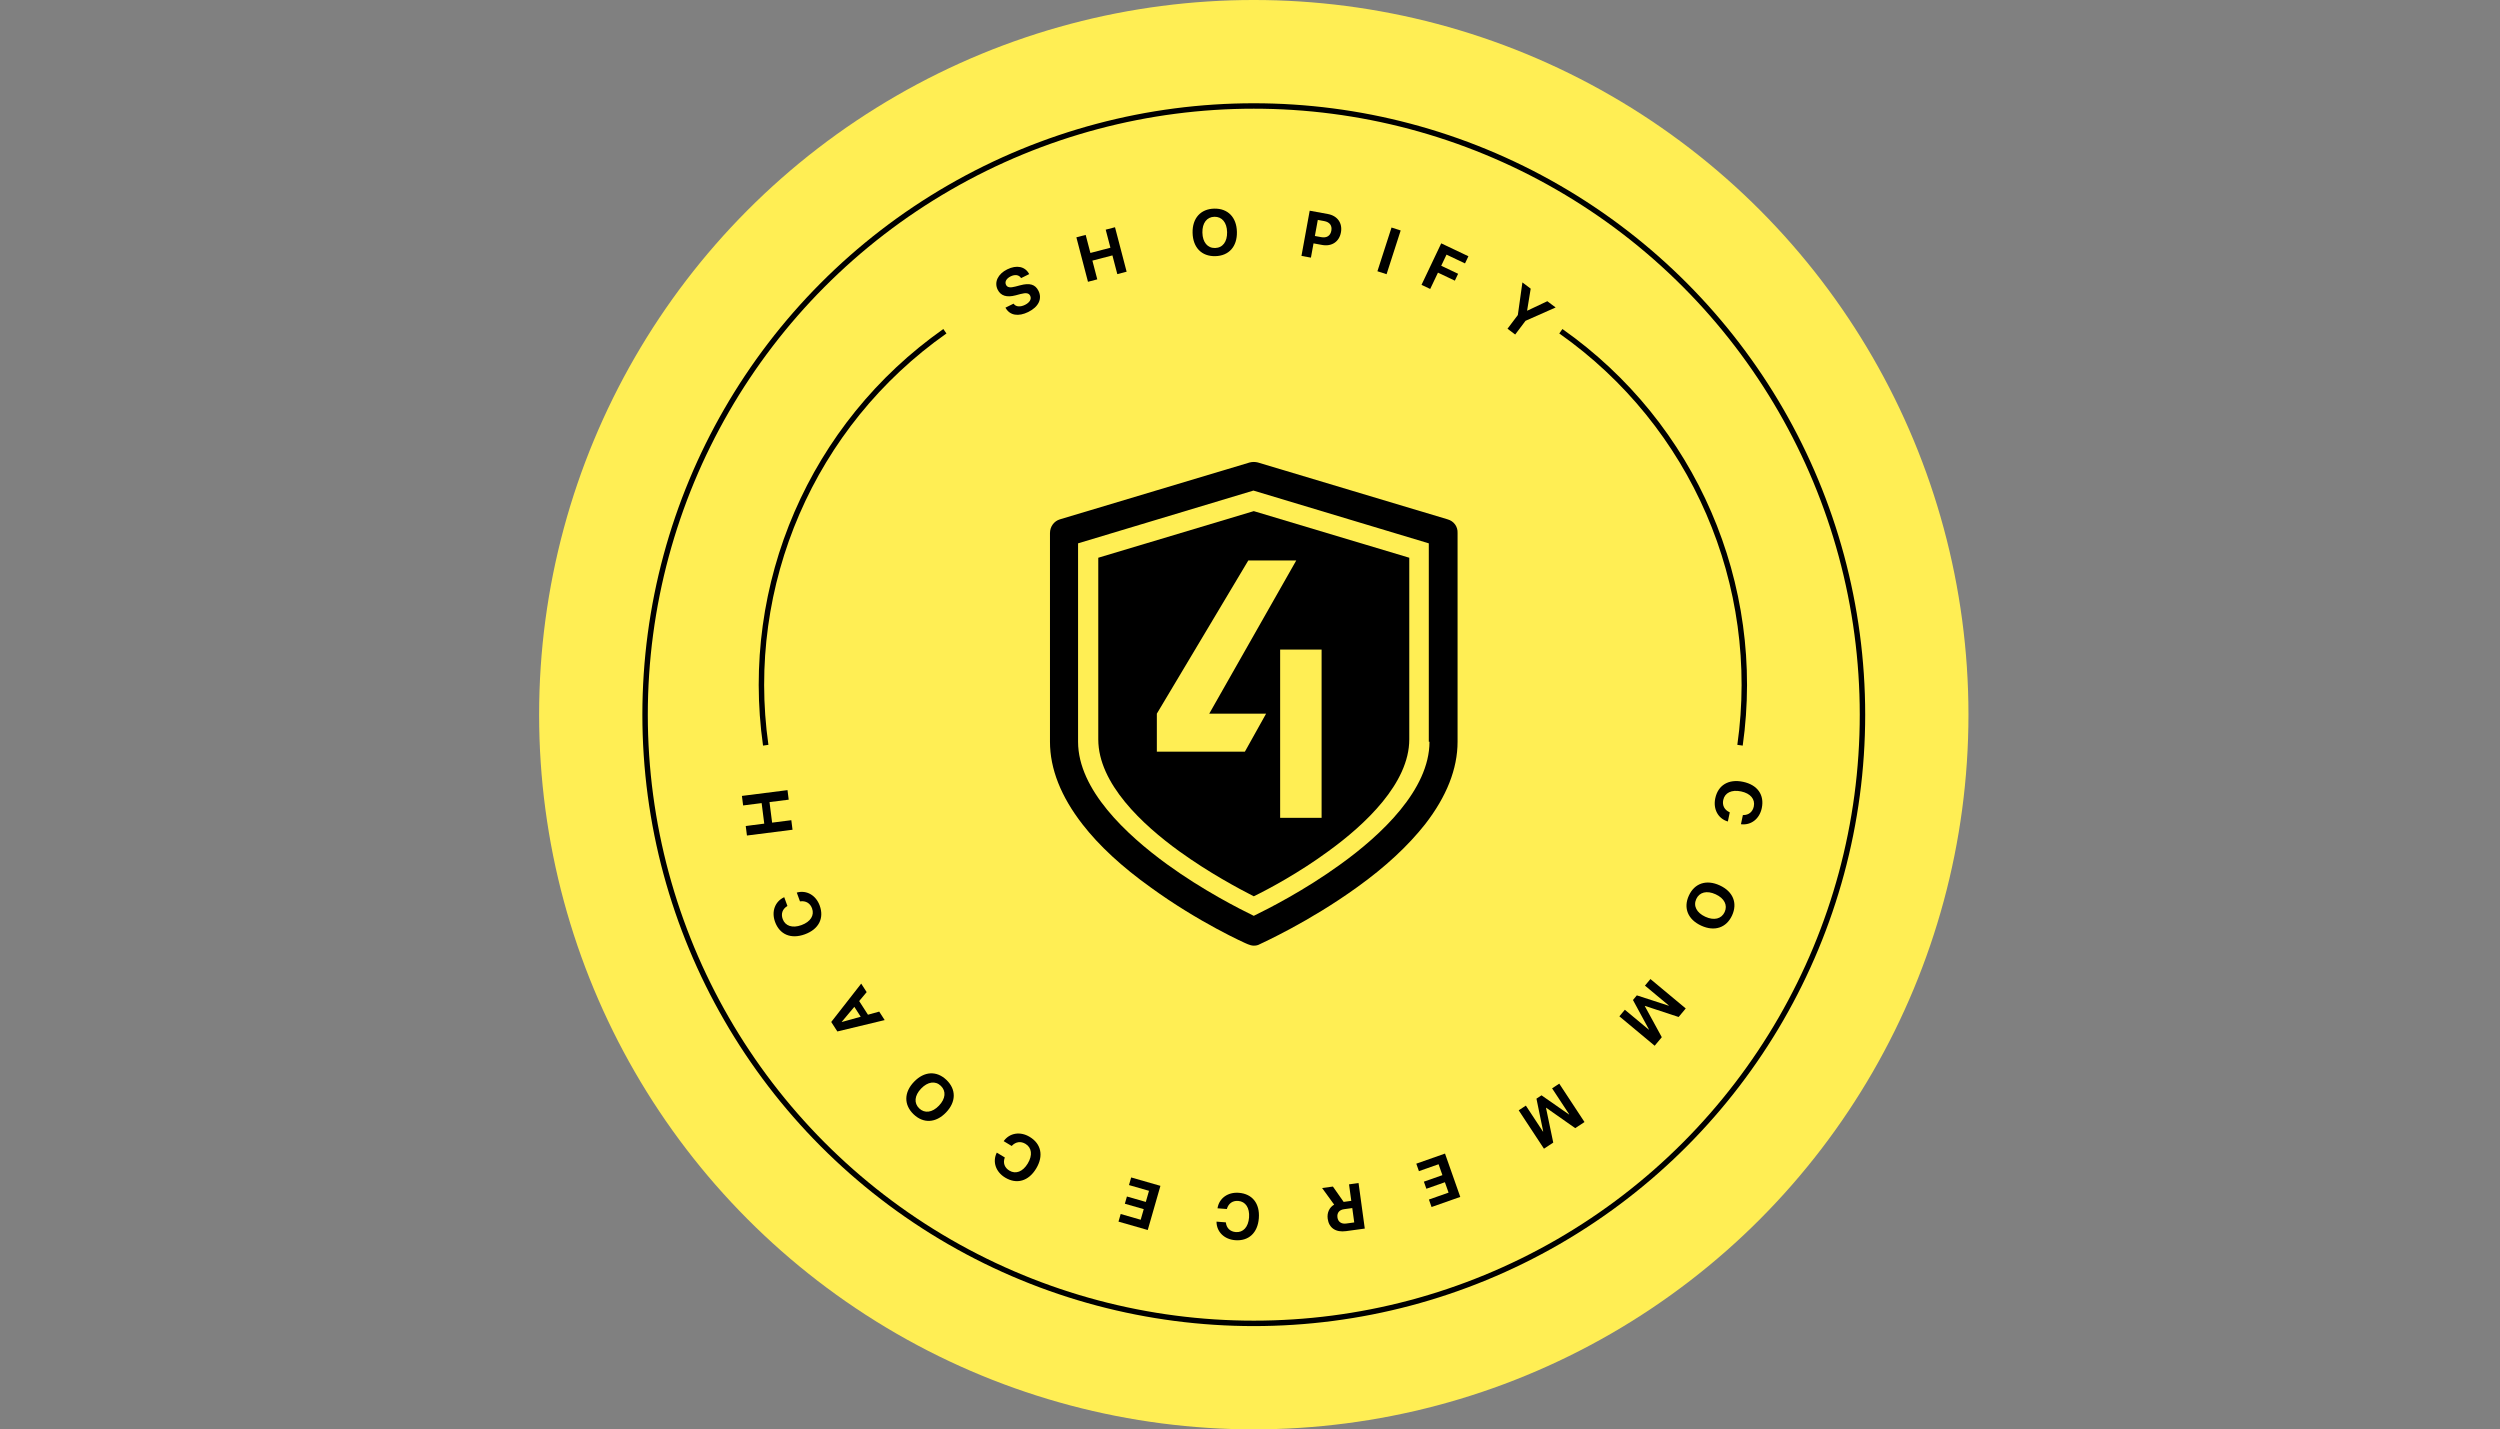 <svg width="460" height="263" viewBox="0 0 460 263" fill="none" xmlns="http://www.w3.org/2000/svg">
<rect x="0" y="0" width="460" height="263" fill="#808080" stroke="none"/>
<g clip-path="url(#clip0_2001_442)">
<circle cx="230.696" cy="131.5" r="131.5" fill="#FFEE54"/>
<circle cx="230.696" cy="131.5" r="112" stroke="black"/>
<path d="M140.893 137.122V137.122C136.698 107.554 149.432 78.13 173.86 60.95V60.95" stroke="black"/>
<path d="M320.164 137.122V137.122C324.359 107.554 311.624 78.13 287.196 60.95V60.95" stroke="black"/>
<path d="M230.694 94.048L202.082 102.624L202.082 136.042C202.082 144.176 210.212 151.742 217.019 156.66C222.439 160.57 227.858 163.47 230.694 164.92C233.53 163.533 238.95 160.633 244.37 156.66C251.177 151.742 259.307 144.113 259.307 136.042L259.307 102.624L230.694 94.048Z" fill="black"/>
<path d="M238.509 103.128L229.686 103.128L212.859 131.313L212.859 138.312L229.056 138.312L232.963 131.313L222.502 131.313L238.509 103.128Z" fill="#FFEE54"/>
<path d="M243.173 119.522L235.547 119.522L235.547 150.481L243.173 150.481L243.173 119.522Z" fill="#FFEE54"/>
<path d="M266.365 95.561L231.451 85.095C230.947 84.969 230.442 84.969 229.938 85.095L195.024 95.561C193.953 95.877 193.196 96.886 193.196 98.084L193.196 136.483C193.196 141.464 195.213 146.572 199.183 151.679C202.208 155.588 206.431 159.498 211.725 163.281C220.548 169.712 229.245 173.622 229.623 173.748C229.938 173.874 230.316 174 230.694 174C231.073 174 231.451 173.937 231.766 173.748C232.144 173.559 240.841 169.649 249.664 163.281C254.958 159.498 259.117 155.588 262.206 151.679C266.176 146.572 268.193 141.464 268.193 136.483L268.193 98.084C268.256 96.886 267.499 95.877 266.365 95.561ZM263.025 136.483C263.025 145.311 254.139 153.634 246.702 158.993C240.022 163.848 233.278 167.253 230.694 168.514C228.111 167.253 221.367 163.848 214.687 158.993C207.25 153.571 198.364 145.311 198.364 136.483L198.364 99.975L230.631 90.265L262.899 99.975L262.899 136.483L263.025 136.483Z" fill="black"/>
<path d="M145.825 152.673L137.437 153.737L137.215 151.981L140.621 151.549L140.142 147.771L136.735 148.203L136.513 146.448L144.9 145.384L145.123 147.139L141.589 147.587L142.068 151.366L145.602 150.917L145.825 152.673Z" fill="black"/>
<path d="M150.829 166.633C151.674 168.956 150.653 170.98 148.093 171.912L148.087 171.914C145.527 172.847 143.452 171.943 142.608 169.625C141.907 167.698 142.62 165.873 144.249 165.106L144.297 165.082L144.886 166.701L144.8 166.757C143.993 167.263 143.657 168.121 144.018 169.112C144.481 170.384 145.802 170.826 147.464 170.221L147.47 170.219C149.144 169.609 149.882 168.418 149.419 167.146C149.07 166.188 148.275 165.716 147.256 165.845L147.196 165.854L146.607 164.235L146.67 164.218C148.416 163.757 150.129 164.711 150.829 166.633Z" fill="black"/>
<path d="M162.782 187.696L154.074 189.79L152.948 188.042L158.461 180.986L159.467 182.548L158.088 184.195L159.706 186.708L161.776 186.134L162.782 187.696ZM154.902 188.045L158.371 187.08L157.197 185.257L154.883 188.015L154.902 188.045Z" fill="black"/>
<path d="M174.157 198.716C175.969 200.458 175.932 202.755 174.068 204.694L174.06 204.702C172.196 206.641 169.898 206.757 168.095 205.023C166.287 203.285 166.32 200.984 168.18 199.05L168.188 199.041C170.052 197.102 172.345 196.974 174.157 198.716ZM173.118 199.798C172.104 198.823 170.703 199.029 169.489 200.292L169.481 200.3C168.259 201.572 168.133 202.979 169.134 203.942C170.131 204.9 171.533 204.727 172.759 203.451L172.767 203.443C173.993 202.167 174.119 200.76 173.118 199.798Z" fill="black"/>
<path d="M189.467 209.187C191.584 210.464 192.06 212.681 190.653 215.014L190.65 215.019C189.243 217.352 187.061 217.952 184.949 216.678C183.192 215.619 182.602 213.75 183.387 212.13L183.41 212.082L184.885 212.972L184.853 213.069C184.543 213.97 184.82 214.849 185.723 215.393C186.882 216.092 188.188 215.607 189.102 214.092L189.105 214.087C190.025 212.561 189.851 211.17 188.692 210.471C187.819 209.945 186.904 210.077 186.191 210.817L186.151 210.861L184.676 209.972L184.714 209.92C185.783 208.464 187.715 208.131 189.467 209.187Z" fill="black"/>
<path d="M213.519 218.196L211.186 226.323L205.802 224.778L206.205 223.375L209.888 224.433L210.447 222.484L206.972 221.487L207.354 220.157L210.829 221.155L211.416 219.11L207.732 218.053L208.135 216.651L213.519 218.196Z" fill="black"/>
<path d="M227.949 219.475C230.415 219.665 231.836 221.432 231.626 224.148L231.626 224.154C231.416 226.871 229.736 228.387 227.277 228.197C225.232 228.039 223.865 226.635 223.839 224.835L223.838 224.782L225.555 224.914L225.571 225.016C225.698 225.96 226.34 226.62 227.392 226.702C228.742 226.806 229.69 225.786 229.826 224.021L229.826 224.015C229.963 222.239 229.183 221.075 227.834 220.97C226.817 220.892 226.06 221.421 225.755 222.403L225.739 222.46L224.021 222.328L224.032 222.264C224.334 220.483 225.91 219.318 227.949 219.475Z" fill="black"/>
<path d="M249.974 217.681L251.12 226.058L247.66 226.531C245.779 226.788 244.528 225.942 244.297 224.258L244.296 224.247C244.145 223.144 244.606 222.146 245.485 221.653L243.269 218.597L245.255 218.326L247.231 221.149L248.636 220.956L248.221 217.92L249.974 217.681ZM248.818 222.286L247.303 222.493C246.432 222.612 245.977 223.177 246.09 224.001L246.091 224.013C246.201 224.814 246.822 225.25 247.687 225.131L249.179 224.927L248.818 222.286Z" fill="black"/>
<path d="M265.882 212.257L268.689 220.232L263.405 222.092L262.921 220.716L266.535 219.443L265.862 217.531L262.452 218.731L261.993 217.427L265.403 216.227L264.697 214.22L261.082 215.493L260.598 214.116L265.882 212.257Z" fill="black"/>
<path d="M286.903 199.391L291.549 206.455L289.841 207.579L284.495 203.823L284.465 203.842L285.797 210.238L284.089 211.362L279.442 204.298L280.759 203.432L283.902 208.21L283.946 208.181L282.707 202.151L283.638 201.539L288.689 205.061L288.729 205.035L285.586 200.257L286.903 199.391Z" fill="black"/>
<path d="M303.679 180.143L310.176 185.555L308.867 187.126L302.661 185.083L302.638 185.11L305.769 190.844L304.46 192.416L297.964 187.004L298.973 185.793L303.367 189.453L303.4 189.413L300.465 184.001L301.178 183.146L307.034 185.05L307.064 185.014L302.67 181.354L303.679 180.143Z" fill="black"/>
<path d="M310.751 164.789C311.801 162.505 313.982 161.785 316.426 162.908L316.436 162.913C318.88 164.036 319.745 166.168 318.7 168.441C317.653 170.72 315.469 171.445 313.031 170.324L313.02 170.319C310.576 169.196 309.701 167.073 310.751 164.789ZM312.114 165.415C311.527 166.693 312.182 167.948 313.773 168.68L313.784 168.684C315.387 169.421 316.757 169.077 317.337 167.815C317.914 166.559 317.291 165.292 315.683 164.553L315.672 164.548C314.064 163.809 312.694 164.153 312.114 165.415Z" fill="black"/>
<path d="M315.609 146.889C316.119 144.469 318.056 143.291 320.722 143.853L320.728 143.854C323.394 144.416 324.677 146.28 324.168 148.694C323.745 150.7 322.175 151.872 320.387 151.663L320.334 151.658L320.689 149.972L320.792 149.97C321.744 149.967 322.483 149.416 322.701 148.384C322.98 147.06 322.093 145.986 320.361 145.621L320.355 145.62C318.612 145.253 317.356 145.874 317.076 147.198C316.866 148.196 317.292 149.016 318.225 149.447L318.28 149.47L317.925 151.156L317.863 151.137C316.136 150.605 315.187 148.89 315.609 146.889Z" fill="black"/>
<path d="M277.38 60.487L279.282 57.966L280.122 51.965L281.647 53.115L280.99 57.14L281.023 57.165L284.707 55.423L286.237 56.576L280.694 59.031L278.793 61.553L277.38 60.487Z" fill="black"/>
<path d="M261.558 52.412L265.186 44.775L270.187 47.15L269.561 48.468L266.158 46.852L265.185 48.9L268.292 50.376L267.691 51.641L264.585 50.165L263.157 53.171L261.558 52.412Z" fill="black"/>
<path d="M253.445 49.911L256.04 41.864L257.724 42.407L255.13 50.454L253.445 49.911Z" fill="black"/>
<path d="M239.469 47.087L240.985 38.769L244.329 39.379C246.081 39.698 247.045 41.041 246.733 42.753L246.731 42.765C246.419 44.477 245.043 45.393 243.291 45.074L241.688 44.782L241.21 47.405L239.469 47.087ZM243.651 40.679L242.475 40.464L241.936 43.422L243.112 43.636C244.109 43.818 244.794 43.395 244.966 42.449L244.968 42.438C245.141 41.492 244.648 40.861 243.651 40.679Z" fill="black"/>
<path d="M223.612 47.133C221.099 47.189 219.497 45.543 219.437 42.854L219.436 42.843C219.376 40.154 220.915 38.443 223.416 38.387C225.923 38.331 227.531 39.977 227.591 42.66L227.591 42.672C227.651 45.36 226.125 47.077 223.612 47.133ZM223.578 45.633C224.984 45.602 225.826 44.464 225.787 42.712L225.786 42.7C225.747 40.937 224.838 39.856 223.449 39.887C222.067 39.918 221.201 41.033 221.241 42.802L221.241 42.814C221.281 44.583 222.19 45.664 223.578 45.633Z" fill="black"/>
<path d="M200.188 51.849L198.052 43.669L199.764 43.221L200.632 46.544L204.317 45.581L203.449 42.259L205.161 41.812L207.298 49.993L205.585 50.44L204.685 46.993L201 47.955L201.9 51.402L200.188 51.849Z" fill="black"/>
<path d="M189.198 57.407C187.395 58.296 185.827 58.044 185.049 56.69L185.002 56.609L186.5 55.87L186.539 55.923C186.929 56.462 187.735 56.522 188.603 56.094C189.48 55.661 189.843 55.005 189.558 54.427L189.555 54.422C189.301 53.907 188.801 53.834 187.764 54.103L186.888 54.339C185.243 54.778 184.133 54.437 183.571 53.296L183.568 53.291C182.884 51.904 183.642 50.393 185.324 49.564C187.079 48.699 188.589 49.045 189.318 50.338L189.373 50.435L187.875 51.174L187.839 51.114C187.467 50.559 186.742 50.465 185.959 50.852C185.147 51.258 184.842 51.873 185.109 52.414L185.111 52.419C185.347 52.897 185.873 52.984 186.831 52.727L187.716 52.494C189.458 52.026 190.492 52.32 191.08 53.513L191.083 53.519C191.8 54.974 191.111 56.464 189.198 57.407Z" fill="black"/>
</g>
<defs>
<clipPath id="clip0_2001_442">
<rect width="460" height="263" fill="white"/>
</clipPath>
</defs>
</svg>
